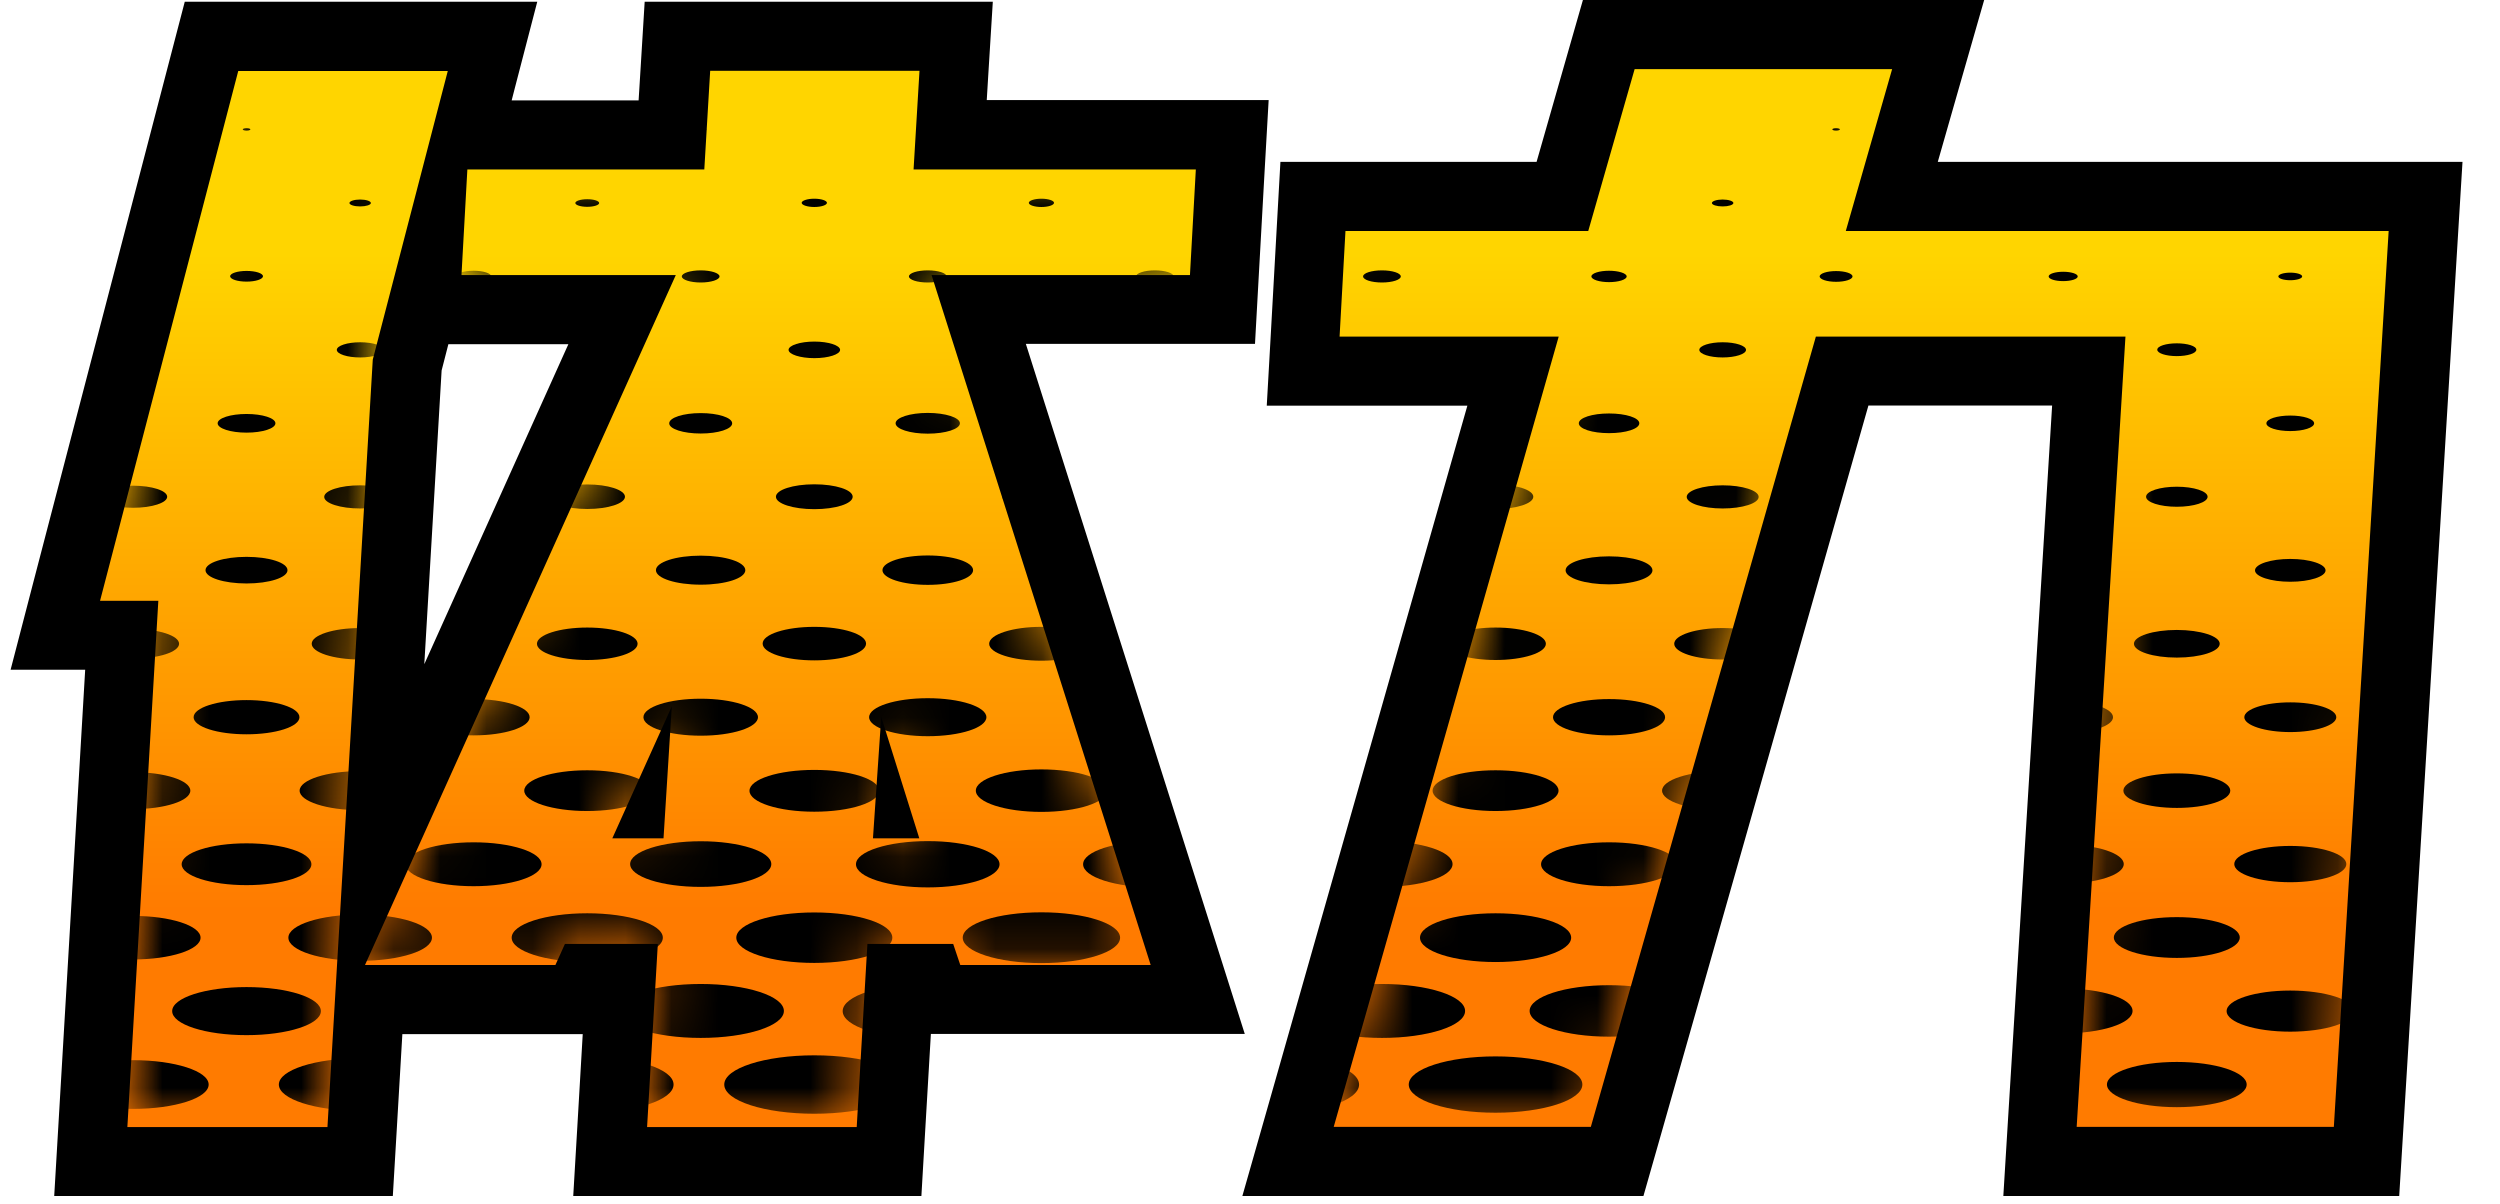 <svg width="54" height="26" viewBox="0 0 54 26" fill="none" xmlns="http://www.w3.org/2000/svg">
<path d="M44.061 25.091L45.114 8.02H39.787L34.927 25.091H27.818L32.678 8.02H28.147L28.36 4.247H33.75L34.751 0.75H41.861L40.859 4.247H52.388L51.114 25.091H44.061ZM13.178 25.091L13.409 21.135H12.677L12.472 21.59H7.989L7.783 25.087H1.967L2.636 13.719H1.201L4.574 0.784H10.645L10.092 2.915H14.504L14.631 0.784H20.653L20.526 2.915H26.619L26.406 6.688H21.139L25.872 21.59H20.201L20.048 21.135H19.439L19.207 25.091H13.185H13.178ZM8.179 18.351L13.432 6.688H9.166L9.181 6.393L8.792 7.886L8.176 18.351H8.179Z" fill="url(#paint0_linear_363_165340)"/>
<path d="M40.87 1.493L39.869 4.99H51.595L50.411 24.341H44.856L45.91 7.27H39.223L34.362 24.341H28.808L33.668 7.27H28.935L29.062 4.99H34.306L35.308 1.493H40.863M19.861 1.53L19.733 3.661H25.83L25.703 5.942H20.122L24.855 20.844H20.742L20.589 20.389H18.736L18.505 24.345H13.977L14.209 20.389H12.202L11.997 20.844H7.884L14.597 5.942H9.968L10.095 3.661H15.213L15.34 1.53H19.868M14.511 15.257L13.226 18.108H14.332L14.511 15.257ZM18.856 18.108H19.857L19.035 15.485L18.856 18.108ZM9.673 1.53L8.052 7.767L7.073 24.345H2.751L3.42 12.977H2.161L5.146 1.534H9.673M42.854 0H34.191L33.881 1.082L33.19 3.497H27.657L27.578 4.908L27.451 7.188L27.362 8.763H31.695L27.377 23.934L26.835 25.834H35.498L35.808 24.748L40.358 8.759H44.326L43.369 24.248L43.272 25.834H51.823L51.909 24.431L53.093 5.079L53.19 3.497H41.856L42.312 1.903L42.858 0L42.854 0ZM21.445 0.037H13.925L13.839 1.441L13.794 2.168H11.052L11.119 1.907L11.605 0.037H3.991L3.7 1.153L0.715 12.596L0.229 14.466H1.84L1.264 24.255L1.171 25.834H8.485L8.568 24.431L8.691 22.337H12.587L12.475 24.255L12.382 25.834H19.902L19.984 24.427L20.107 22.333H26.887L26.271 20.389L22.158 7.427H27.108L27.186 6.02L27.313 3.74L27.403 2.161H21.314L21.347 1.616L21.445 0.034V0.037ZM9.685 7.434H12.277L9.165 14.346L9.539 8.002L9.685 7.434Z" fill="black"/>
<mask id="mask0_363_165340" style="mask-type:luminance" maskUnits="userSpaceOnUse" x="2" y="1" width="50" height="24">
<path d="M2.165 12.976L5.15 1.534H9.678L8.056 7.77L7.077 24.348H2.755L3.424 12.98H2.165V12.976ZM9.958 5.941L10.085 3.661H15.203L15.33 1.53H19.857L19.73 3.661H25.827L25.7 5.941H20.119L24.852 20.844H20.739L20.586 20.389H18.733L18.501 24.345H13.974L14.205 20.389H12.199L11.994 20.844H7.881L14.594 5.941H9.965H9.958ZM14.329 18.108L14.508 15.257L13.223 18.108H14.329ZM19.861 18.108L19.039 15.485L18.86 18.108H19.861ZM28.939 7.27L29.066 4.99H34.311L35.312 1.493H40.867L39.866 4.99H51.592L50.408 24.341H44.853L45.906 7.27H39.219L34.359 24.341H28.804L33.664 7.27H28.931H28.939Z" fill="white"/>
</mask>
<g mask="url(#mask0_363_165340)">
<g style="mix-blend-mode:overlay">
<path d="M5.325 2.821C5.37 2.821 5.408 2.81 5.408 2.795C5.408 2.78 5.37 2.769 5.325 2.769C5.281 2.769 5.243 2.78 5.243 2.795C5.243 2.81 5.281 2.821 5.325 2.821Z" fill="black"/>
<path d="M10.23 2.832C10.29 2.832 10.339 2.817 10.339 2.799C10.339 2.78 10.29 2.765 10.23 2.765C10.171 2.765 10.122 2.78 10.122 2.799C10.122 2.817 10.171 2.832 10.23 2.832Z" fill="black"/>
<path d="M15.135 2.836C15.202 2.836 15.258 2.817 15.258 2.795C15.258 2.773 15.202 2.754 15.135 2.754C15.068 2.754 15.012 2.773 15.012 2.795C15.012 2.817 15.068 2.836 15.135 2.836Z" fill="black"/>
<path d="M20.04 2.84C20.114 2.84 20.174 2.821 20.174 2.795C20.174 2.769 20.114 2.75 20.04 2.75C19.965 2.75 19.905 2.769 19.905 2.795C19.905 2.821 19.965 2.84 20.04 2.84Z" fill="black"/>
<path d="M24.945 2.84C25.02 2.84 25.079 2.821 25.079 2.795C25.079 2.769 25.02 2.75 24.945 2.75C24.87 2.75 24.811 2.769 24.811 2.795C24.811 2.821 24.87 2.84 24.945 2.84Z" fill="black"/>
<path d="M29.85 2.836C29.917 2.836 29.973 2.817 29.973 2.795C29.973 2.773 29.917 2.754 29.85 2.754C29.783 2.754 29.727 2.773 29.727 2.795C29.727 2.817 29.783 2.836 29.85 2.836Z" fill="black"/>
<path d="M34.755 2.832C34.815 2.832 34.863 2.817 34.863 2.799C34.863 2.78 34.815 2.765 34.755 2.765C34.695 2.765 34.647 2.78 34.647 2.799C34.647 2.817 34.695 2.832 34.755 2.832Z" fill="black"/>
<path d="M39.66 2.821C39.705 2.821 39.742 2.81 39.742 2.795C39.742 2.78 39.705 2.769 39.66 2.769C39.615 2.769 39.578 2.78 39.578 2.795C39.578 2.81 39.615 2.821 39.66 2.821Z" fill="black"/>
<path d="M44.565 2.814C44.595 2.814 44.621 2.806 44.621 2.795C44.621 2.784 44.595 2.776 44.565 2.776C44.535 2.776 44.509 2.784 44.509 2.795C44.509 2.806 44.535 2.814 44.565 2.814Z" fill="black"/>
<path d="M49.47 2.806C49.47 2.806 49.497 2.802 49.497 2.799C49.497 2.795 49.486 2.791 49.47 2.791C49.455 2.791 49.443 2.795 49.443 2.799C49.443 2.802 49.455 2.806 49.47 2.806Z" fill="black"/>
<path d="M2.874 4.448C2.986 4.448 3.08 4.418 3.08 4.381C3.08 4.344 2.99 4.314 2.874 4.314C2.759 4.314 2.669 4.344 2.669 4.381C2.669 4.418 2.759 4.448 2.874 4.448Z" fill="black"/>
<path d="M7.779 4.459C7.906 4.459 8.011 4.426 8.011 4.385C8.011 4.344 7.906 4.31 7.779 4.31C7.652 4.31 7.548 4.344 7.548 4.385C7.548 4.426 7.652 4.459 7.779 4.459Z" fill="black"/>
<path d="M12.684 4.467C12.826 4.467 12.942 4.43 12.942 4.385C12.942 4.34 12.826 4.303 12.684 4.303C12.543 4.303 12.427 4.34 12.427 4.385C12.427 4.43 12.543 4.467 12.684 4.467Z" fill="black"/>
<path d="M17.589 4.471C17.738 4.471 17.862 4.43 17.862 4.381C17.862 4.333 17.738 4.292 17.589 4.292C17.44 4.292 17.316 4.333 17.316 4.381C17.316 4.43 17.44 4.471 17.589 4.471Z" fill="black"/>
<path d="M22.494 4.471C22.644 4.471 22.767 4.43 22.767 4.381C22.767 4.333 22.644 4.292 22.494 4.292C22.345 4.292 22.222 4.333 22.222 4.381C22.222 4.43 22.345 4.471 22.494 4.471Z" fill="black"/>
<path d="M27.4 4.471C27.549 4.471 27.672 4.43 27.672 4.381C27.672 4.333 27.549 4.292 27.4 4.292C27.25 4.292 27.127 4.333 27.127 4.381C27.127 4.43 27.25 4.471 27.4 4.471Z" fill="black"/>
<path d="M32.305 4.467C32.447 4.467 32.562 4.43 32.562 4.385C32.562 4.34 32.447 4.303 32.305 4.303C32.163 4.303 32.047 4.34 32.047 4.385C32.047 4.43 32.163 4.467 32.305 4.467Z" fill="black"/>
<path d="M37.209 4.459C37.336 4.459 37.441 4.426 37.441 4.385C37.441 4.344 37.336 4.31 37.209 4.31C37.082 4.31 36.977 4.344 36.977 4.385C36.977 4.426 37.082 4.459 37.209 4.459Z" fill="black"/>
<path d="M42.115 4.448C42.227 4.448 42.32 4.418 42.32 4.381C42.32 4.344 42.23 4.314 42.115 4.314C41.999 4.314 41.909 4.344 41.909 4.381C41.909 4.418 41.999 4.448 42.115 4.448Z" fill="black"/>
<path d="M47.019 4.437C47.108 4.437 47.183 4.415 47.183 4.385C47.183 4.355 47.108 4.333 47.019 4.333C46.929 4.333 46.855 4.355 46.855 4.385C46.855 4.415 46.929 4.437 47.019 4.437Z" fill="black"/>
<path d="M5.326 6.083C5.52 6.083 5.68 6.031 5.68 5.967C5.68 5.904 5.524 5.852 5.326 5.852C5.128 5.852 4.971 5.904 4.971 5.967C4.971 6.031 5.128 6.083 5.326 6.083Z" fill="black"/>
<path d="M10.23 6.094C10.439 6.094 10.611 6.038 10.611 5.971C10.611 5.904 10.439 5.848 10.23 5.848C10.021 5.848 9.849 5.904 9.849 5.971C9.849 6.038 10.021 6.094 10.23 6.094Z" fill="black"/>
<path d="M15.135 6.102C15.359 6.102 15.542 6.042 15.542 5.971C15.542 5.9 15.359 5.84 15.135 5.84C14.911 5.84 14.727 5.9 14.727 5.971C14.727 6.042 14.911 6.102 15.135 6.102Z" fill="black"/>
<path d="M20.04 6.102C20.265 6.102 20.447 6.043 20.447 5.971C20.447 5.899 20.265 5.84 20.04 5.84C19.815 5.84 19.633 5.899 19.633 5.971C19.633 6.043 19.815 6.102 20.04 6.102Z" fill="black"/>
<path d="M24.945 6.102C25.169 6.102 25.352 6.042 25.352 5.971C25.352 5.9 25.169 5.84 24.945 5.84C24.721 5.84 24.538 5.9 24.538 5.971C24.538 6.042 24.721 6.102 24.945 6.102Z" fill="black"/>
<path d="M29.85 6.102C30.075 6.102 30.257 6.043 30.257 5.971C30.257 5.899 30.075 5.84 29.85 5.84C29.625 5.84 29.442 5.899 29.442 5.971C29.442 6.043 29.625 6.102 29.85 6.102Z" fill="black"/>
<path d="M34.755 6.094C34.964 6.094 35.136 6.038 35.136 5.971C35.136 5.904 34.964 5.848 34.755 5.848C34.546 5.848 34.374 5.904 34.374 5.971C34.374 6.038 34.546 6.094 34.755 6.094Z" fill="black"/>
<path d="M39.66 6.087C39.856 6.087 40.014 6.035 40.014 5.971C40.014 5.907 39.856 5.855 39.66 5.855C39.464 5.855 39.305 5.907 39.305 5.971C39.305 6.035 39.464 6.087 39.66 6.087Z" fill="black"/>
<path d="M44.565 6.072C44.737 6.072 44.879 6.027 44.879 5.971C44.879 5.915 44.737 5.87 44.565 5.87C44.393 5.87 44.251 5.915 44.251 5.971C44.251 6.027 44.389 6.072 44.565 6.072Z" fill="black"/>
<path d="M49.47 6.053C49.612 6.053 49.727 6.016 49.727 5.971C49.727 5.926 49.612 5.889 49.47 5.889C49.328 5.889 49.212 5.926 49.212 5.971C49.212 6.016 49.328 6.053 49.47 6.053Z" fill="black"/>
<path d="M2.874 7.706C3.128 7.706 3.338 7.639 3.338 7.557C3.338 7.475 3.132 7.408 2.874 7.408C2.617 7.408 2.411 7.475 2.411 7.557C2.411 7.639 2.617 7.706 2.874 7.706Z" fill="black"/>
<path d="M7.78 7.721C8.056 7.721 8.284 7.647 8.284 7.557C8.284 7.468 8.06 7.393 7.78 7.393C7.5 7.393 7.275 7.468 7.275 7.557C7.275 7.647 7.5 7.721 7.78 7.721Z" fill="black"/>
<path d="M12.685 7.729C12.976 7.729 13.215 7.651 13.215 7.557C13.215 7.464 12.976 7.386 12.685 7.386C12.393 7.386 12.154 7.464 12.154 7.557C12.154 7.651 12.393 7.729 12.685 7.729Z" fill="black"/>
<path d="M17.59 7.736C17.896 7.736 18.146 7.654 18.146 7.557C18.146 7.46 17.896 7.378 17.59 7.378C17.284 7.378 17.033 7.46 17.033 7.557C17.033 7.654 17.284 7.736 17.59 7.736Z" fill="black"/>
<path d="M22.494 7.736C22.8 7.736 23.051 7.654 23.051 7.557C23.051 7.46 22.8 7.378 22.494 7.378C22.188 7.378 21.938 7.46 21.938 7.557C21.938 7.654 22.188 7.736 22.494 7.736Z" fill="black"/>
<path d="M27.399 7.736C27.706 7.736 27.956 7.654 27.956 7.557C27.956 7.46 27.706 7.378 27.399 7.378C27.093 7.378 26.843 7.46 26.843 7.557C26.843 7.654 27.093 7.736 27.399 7.736Z" fill="black"/>
<path d="M32.304 7.729C32.595 7.729 32.834 7.651 32.834 7.557C32.834 7.464 32.595 7.386 32.304 7.386C32.013 7.386 31.773 7.464 31.773 7.557C31.773 7.651 32.013 7.729 32.304 7.729Z" fill="black"/>
<path d="M37.209 7.721C37.486 7.721 37.714 7.647 37.714 7.557C37.714 7.468 37.49 7.393 37.209 7.393C36.929 7.393 36.705 7.468 36.705 7.557C36.705 7.647 36.929 7.721 37.209 7.721Z" fill="black"/>
<path d="M42.115 7.706C42.369 7.706 42.578 7.639 42.578 7.557C42.578 7.475 42.372 7.408 42.115 7.408C41.857 7.408 41.651 7.475 41.651 7.557C41.651 7.639 41.857 7.706 42.115 7.706Z" fill="black"/>
<path d="M47.019 7.692C47.25 7.692 47.441 7.632 47.441 7.554C47.441 7.475 47.25 7.416 47.019 7.416C46.787 7.416 46.597 7.475 46.597 7.554C46.597 7.632 46.787 7.692 47.019 7.692Z" fill="black"/>
<path d="M51.924 7.673C52.118 7.673 52.279 7.621 52.279 7.557C52.279 7.494 52.122 7.441 51.924 7.441C51.726 7.441 51.569 7.494 51.569 7.557C51.569 7.621 51.726 7.673 51.924 7.673Z" fill="black"/>
<path d="M5.325 9.345C5.669 9.345 5.949 9.255 5.949 9.143C5.949 9.031 5.669 8.942 5.325 8.942C4.981 8.942 4.701 9.031 4.701 9.143C4.701 9.255 4.981 9.345 5.325 9.345Z" fill="black"/>
<path d="M10.23 9.356C10.592 9.356 10.884 9.263 10.884 9.143C10.884 9.024 10.592 8.931 10.23 8.931C9.868 8.931 9.576 9.024 9.576 9.143C9.576 9.263 9.868 9.356 10.23 9.356Z" fill="black"/>
<path d="M15.135 9.364C15.512 9.364 15.815 9.267 15.815 9.144C15.815 9.02 15.508 8.923 15.135 8.923C14.761 8.923 14.455 9.02 14.455 9.144C14.455 9.267 14.761 9.364 15.135 9.364Z" fill="black"/>
<path d="M20.04 9.367C20.424 9.367 20.734 9.267 20.734 9.143C20.734 9.02 20.424 8.919 20.04 8.919C19.655 8.919 19.345 9.02 19.345 9.143C19.345 9.267 19.655 9.367 20.04 9.367Z" fill="black"/>
<path d="M24.945 9.367C25.33 9.367 25.64 9.267 25.64 9.143C25.64 9.02 25.33 8.919 24.945 8.919C24.56 8.919 24.25 9.02 24.25 9.143C24.25 9.267 24.56 9.367 24.945 9.367Z" fill="black"/>
<path d="M29.85 9.364C30.225 9.364 30.53 9.265 30.53 9.144C30.53 9.022 30.225 8.923 29.85 8.923C29.474 8.923 29.17 9.022 29.17 9.144C29.17 9.265 29.474 9.364 29.85 9.364Z" fill="black"/>
<path d="M34.755 9.356C35.118 9.356 35.409 9.263 35.409 9.143C35.409 9.024 35.118 8.931 34.755 8.931C34.393 8.931 34.102 9.024 34.102 9.143C34.102 9.263 34.393 9.356 34.755 9.356Z" fill="black"/>
<path d="M39.66 9.345C40.004 9.345 40.284 9.255 40.284 9.143C40.284 9.031 40.004 8.942 39.66 8.942C39.316 8.942 39.036 9.031 39.036 9.143C39.036 9.255 39.316 9.345 39.66 9.345Z" fill="black"/>
<path d="M44.565 9.33C44.879 9.33 45.136 9.248 45.136 9.143C45.136 9.039 44.882 8.957 44.565 8.957C44.247 8.957 43.993 9.039 43.993 9.143C43.993 9.248 44.247 9.33 44.565 9.33Z" fill="black"/>
<path d="M49.47 9.311C49.754 9.311 49.985 9.237 49.985 9.144C49.985 9.05 49.754 8.976 49.47 8.976C49.186 8.976 48.954 9.05 48.954 9.144C48.954 9.237 49.186 9.311 49.47 9.311Z" fill="black"/>
<path d="M2.875 10.968C3.282 10.968 3.611 10.86 3.611 10.73C3.611 10.599 3.282 10.491 2.875 10.491C2.467 10.491 2.139 10.599 2.139 10.73C2.139 10.86 2.467 10.968 2.875 10.968Z" fill="black"/>
<path d="M7.78 10.983C8.21 10.983 8.557 10.871 8.557 10.733C8.557 10.595 8.21 10.483 7.78 10.483C7.35 10.483 7.003 10.595 7.003 10.733C7.003 10.871 7.35 10.983 7.78 10.983Z" fill="black"/>
<path d="M12.684 10.994C13.136 10.994 13.499 10.875 13.499 10.729C13.499 10.584 13.133 10.464 12.684 10.464C12.236 10.464 11.87 10.584 11.87 10.729C11.87 10.875 12.236 10.994 12.684 10.994Z" fill="black"/>
<path d="M17.589 10.998C18.049 10.998 18.418 10.879 18.418 10.73C18.418 10.58 18.049 10.461 17.589 10.461C17.13 10.461 16.76 10.58 16.76 10.73C16.76 10.879 17.13 10.998 17.589 10.998Z" fill="black"/>
<path d="M22.495 11.002C22.962 11.002 23.339 10.879 23.339 10.729C23.339 10.58 22.962 10.457 22.495 10.457C22.028 10.457 21.65 10.58 21.65 10.729C21.65 10.879 22.028 11.002 22.495 11.002Z" fill="black"/>
<path d="M27.4 10.998C27.859 10.998 28.229 10.879 28.229 10.73C28.229 10.58 27.859 10.461 27.4 10.461C26.94 10.461 26.57 10.58 26.57 10.73C26.57 10.879 26.94 10.998 27.4 10.998Z" fill="black"/>
<path d="M32.305 10.994C32.757 10.994 33.119 10.875 33.119 10.729C33.119 10.584 32.753 10.464 32.305 10.464C31.856 10.464 31.49 10.584 31.49 10.729C31.49 10.875 31.856 10.994 32.305 10.994Z" fill="black"/>
<path d="M37.21 10.983C37.639 10.983 37.987 10.871 37.987 10.733C37.987 10.595 37.639 10.483 37.21 10.483C36.78 10.483 36.433 10.595 36.433 10.733C36.433 10.871 36.78 10.983 37.21 10.983Z" fill="black"/>
<path d="M42.114 10.968C42.521 10.968 42.85 10.86 42.85 10.73C42.85 10.599 42.521 10.491 42.114 10.491C41.707 10.491 41.378 10.599 41.378 10.73C41.378 10.86 41.707 10.968 42.114 10.968Z" fill="black"/>
<path d="M47.019 10.946C47.389 10.946 47.684 10.849 47.684 10.73C47.684 10.61 47.386 10.513 47.019 10.513C46.653 10.513 46.355 10.61 46.355 10.73C46.355 10.849 46.653 10.946 47.019 10.946Z" fill="black"/>
<path d="M51.924 10.927C52.26 10.927 52.537 10.838 52.537 10.729C52.537 10.621 52.264 10.532 51.924 10.532C51.584 10.532 51.312 10.621 51.312 10.729C51.312 10.838 51.584 10.927 51.924 10.927Z" fill="black"/>
<path d="M5.325 12.603C5.814 12.603 6.21 12.476 6.21 12.316C6.21 12.155 5.814 12.028 5.325 12.028C4.835 12.028 4.439 12.155 4.439 12.316C4.439 12.476 4.835 12.603 5.325 12.603Z" fill="black"/>
<path d="M10.23 12.622C10.749 12.622 11.167 12.487 11.167 12.319C11.167 12.151 10.749 12.017 10.23 12.017C9.71 12.017 9.292 12.151 9.292 12.319C9.292 12.487 9.71 12.622 10.23 12.622Z" fill="black"/>
<path d="M15.136 12.629C15.67 12.629 16.099 12.491 16.099 12.316C16.099 12.14 15.666 12.002 15.136 12.002C14.605 12.002 14.168 12.14 14.168 12.316C14.168 12.491 14.601 12.629 15.136 12.629Z" fill="black"/>
<path d="M20.04 12.633C20.582 12.633 21.019 12.491 21.019 12.316C21.019 12.14 20.582 11.998 20.04 11.998C19.499 11.998 19.061 12.14 19.061 12.316C19.061 12.491 19.499 12.633 20.04 12.633Z" fill="black"/>
<path d="M24.945 12.633C25.486 12.633 25.923 12.491 25.923 12.316C25.923 12.14 25.486 11.998 24.945 11.998C24.403 11.998 23.966 12.14 23.966 12.316C23.966 12.491 24.403 12.633 24.945 12.633Z" fill="black"/>
<path d="M29.85 12.629C30.384 12.629 30.813 12.491 30.813 12.316C30.813 12.14 30.38 12.002 29.85 12.002C29.319 12.002 28.886 12.14 28.886 12.316C28.886 12.491 29.319 12.629 29.85 12.629Z" fill="black"/>
<path d="M34.755 12.622C35.274 12.622 35.693 12.487 35.693 12.319C35.693 12.151 35.274 12.017 34.755 12.017C34.236 12.017 33.817 12.151 33.817 12.319C33.817 12.487 34.236 12.622 34.755 12.622Z" fill="black"/>
<path d="M39.66 12.603C40.149 12.603 40.545 12.476 40.545 12.316C40.545 12.155 40.149 12.028 39.66 12.028C39.17 12.028 38.774 12.155 38.774 12.316C38.774 12.476 39.17 12.603 39.66 12.603Z" fill="black"/>
<path d="M44.565 12.584C45.024 12.584 45.394 12.465 45.394 12.316C45.394 12.166 45.024 12.047 44.565 12.047C44.105 12.047 43.735 12.166 43.735 12.316C43.735 12.465 44.105 12.584 44.565 12.584Z" fill="black"/>
<path d="M49.47 12.566C49.892 12.566 50.232 12.454 50.232 12.32C50.232 12.185 49.892 12.073 49.47 12.073C49.048 12.073 48.708 12.185 48.708 12.32C48.708 12.454 49.048 12.566 49.47 12.566Z" fill="black"/>
<path d="M2.875 14.226C3.424 14.226 3.868 14.081 3.868 13.905C3.868 13.73 3.424 13.585 2.875 13.585C2.325 13.585 1.881 13.73 1.881 13.905C1.881 14.081 2.325 14.226 2.875 14.226Z" fill="black"/>
<path d="M7.779 14.245C8.357 14.245 8.825 14.093 8.825 13.905C8.825 13.718 8.357 13.566 7.779 13.566C7.202 13.566 6.733 13.718 6.733 13.905C6.733 14.093 7.202 14.245 7.779 14.245Z" fill="black"/>
<path d="M12.685 14.256C13.285 14.256 13.772 14.099 13.772 13.905C13.772 13.712 13.285 13.555 12.685 13.555C12.084 13.555 11.598 13.712 11.598 13.905C11.598 14.099 12.084 14.256 12.685 14.256Z" fill="black"/>
<path d="M17.59 14.264C18.206 14.264 18.707 14.104 18.707 13.902C18.707 13.7 18.206 13.54 17.59 13.54C16.973 13.54 16.473 13.7 16.473 13.902C16.473 14.104 16.973 14.264 17.59 14.264Z" fill="black"/>
<path d="M22.494 14.271C23.117 14.271 23.623 14.108 23.623 13.906C23.623 13.704 23.117 13.54 22.494 13.54C21.871 13.54 21.366 13.704 21.366 13.906C21.366 14.108 21.871 14.271 22.494 14.271Z" fill="black"/>
<path d="M27.399 14.264C28.016 14.264 28.516 14.104 28.516 13.902C28.516 13.7 28.016 13.54 27.399 13.54C26.783 13.54 26.282 13.7 26.282 13.902C26.282 14.104 26.783 14.264 27.399 14.264Z" fill="black"/>
<path d="M32.304 14.256C32.904 14.256 33.391 14.099 33.391 13.905C33.391 13.712 32.904 13.555 32.304 13.555C31.703 13.555 31.217 13.712 31.217 13.905C31.217 14.099 31.703 14.256 32.304 14.256Z" fill="black"/>
<path d="M37.209 14.245C37.787 14.245 38.255 14.093 38.255 13.905C38.255 13.718 37.787 13.566 37.209 13.566C36.631 13.566 36.163 13.718 36.163 13.905C36.163 14.093 36.631 14.245 37.209 14.245Z" fill="black"/>
<path d="M42.114 14.226C42.663 14.226 43.108 14.081 43.108 13.905C43.108 13.73 42.663 13.585 42.114 13.585C41.565 13.585 41.12 13.73 41.12 13.905C41.12 14.081 41.565 14.226 42.114 14.226Z" fill="black"/>
<path d="M47.019 14.204C47.531 14.204 47.946 14.07 47.946 13.905C47.946 13.741 47.531 13.607 47.019 13.607C46.507 13.607 46.093 13.741 46.093 13.905C46.093 14.07 46.507 14.204 47.019 14.204Z" fill="black"/>
<path d="M51.924 14.178C52.391 14.178 52.769 14.055 52.769 13.906C52.769 13.757 52.391 13.633 51.924 13.633C51.457 13.633 51.08 13.757 51.08 13.906C51.08 14.055 51.457 14.178 51.924 14.178Z" fill="black"/>
<path d="M5.325 15.861C5.956 15.861 6.468 15.697 6.468 15.492C6.468 15.286 5.956 15.122 5.325 15.122C4.693 15.122 4.182 15.286 4.182 15.492C4.182 15.697 4.693 15.861 5.325 15.861Z" fill="black"/>
<path d="M10.23 15.884C10.899 15.884 11.44 15.708 11.44 15.492C11.44 15.275 10.899 15.1 10.23 15.1C9.561 15.1 9.02 15.275 9.02 15.492C9.02 15.708 9.561 15.884 10.23 15.884Z" fill="black"/>
<path d="M15.135 15.891C15.819 15.891 16.372 15.712 16.372 15.492C16.372 15.271 15.819 15.092 15.135 15.092C14.451 15.092 13.898 15.271 13.898 15.492C13.898 15.712 14.451 15.891 15.135 15.891Z" fill="black"/>
<path d="M20.04 15.902C20.739 15.902 21.306 15.718 21.306 15.492C21.306 15.265 20.739 15.081 20.04 15.081C19.34 15.081 18.773 15.265 18.773 15.492C18.773 15.718 19.34 15.902 20.04 15.902Z" fill="black"/>
<path d="M24.945 15.902C25.644 15.902 26.212 15.719 26.212 15.492C26.212 15.264 25.644 15.081 24.945 15.081C24.247 15.081 23.679 15.264 23.679 15.492C23.679 15.719 24.247 15.902 24.945 15.902Z" fill="black"/>
<path d="M29.85 15.895C30.541 15.895 31.102 15.712 31.102 15.492C31.102 15.272 30.541 15.089 29.85 15.089C29.159 15.089 28.599 15.272 28.599 15.492C28.599 15.712 29.159 15.895 29.85 15.895Z" fill="black"/>
<path d="M34.755 15.884C35.424 15.884 35.966 15.708 35.966 15.492C35.966 15.275 35.424 15.1 34.755 15.1C34.087 15.1 33.545 15.275 33.545 15.492C33.545 15.708 34.087 15.884 34.755 15.884Z" fill="black"/>
<path d="M39.66 15.865C40.298 15.865 40.815 15.698 40.815 15.492C40.815 15.286 40.298 15.119 39.66 15.119C39.023 15.119 38.506 15.286 38.506 15.492C38.506 15.698 39.023 15.865 39.66 15.865Z" fill="black"/>
<path d="M44.565 15.839C45.159 15.839 45.641 15.682 45.641 15.492C45.641 15.301 45.159 15.145 44.565 15.145C43.971 15.145 43.489 15.301 43.489 15.492C43.489 15.682 43.971 15.839 44.565 15.839Z" fill="black"/>
<path d="M49.47 15.813C50.019 15.813 50.464 15.667 50.464 15.492C50.464 15.316 50.019 15.171 49.47 15.171C48.921 15.171 48.477 15.316 48.477 15.492C48.477 15.667 48.921 15.813 49.47 15.813Z" fill="black"/>
<path d="M2.874 17.477C3.558 17.477 4.111 17.298 4.111 17.078C4.111 16.858 3.558 16.679 2.874 16.679C2.191 16.679 1.638 16.858 1.638 17.078C1.638 17.298 2.191 17.477 2.874 17.477Z" fill="black"/>
<path d="M7.779 17.5C8.5 17.5 9.087 17.309 9.087 17.078C9.087 16.847 8.504 16.656 7.779 16.656C7.054 16.656 6.472 16.847 6.472 17.078C6.472 17.309 7.058 17.5 7.779 17.5Z" fill="black"/>
<path d="M12.684 17.518C13.435 17.518 14.044 17.321 14.044 17.078C14.044 16.835 13.435 16.638 12.684 16.638C11.933 16.638 11.324 16.835 11.324 17.078C11.324 17.321 11.933 17.518 12.684 17.518Z" fill="black"/>
<path d="M17.589 17.533C18.363 17.533 18.99 17.331 18.99 17.081C18.99 16.831 18.363 16.63 17.589 16.63C16.816 16.63 16.189 16.831 16.189 17.081C16.189 17.331 16.816 17.533 17.589 17.533Z" fill="black"/>
<path d="M22.494 17.537C23.275 17.537 23.91 17.331 23.91 17.078C23.91 16.824 23.275 16.619 22.494 16.619C21.713 16.619 21.078 16.824 21.078 17.078C21.078 17.331 21.713 17.537 22.494 17.537Z" fill="black"/>
<path d="M27.399 17.533C28.172 17.533 28.8 17.331 28.8 17.081C28.8 16.831 28.172 16.63 27.399 16.63C26.626 16.63 25.998 16.831 25.998 17.081C25.998 17.331 26.626 17.533 27.399 17.533Z" fill="black"/>
<path d="M32.304 17.518C33.055 17.518 33.664 17.321 33.664 17.078C33.664 16.835 33.055 16.638 32.304 16.638C31.553 16.638 30.944 16.835 30.944 17.078C30.944 17.321 31.553 17.518 32.304 17.518Z" fill="black"/>
<path d="M37.209 17.5C37.93 17.5 38.516 17.309 38.516 17.078C38.516 16.847 37.934 16.656 37.209 16.656C36.484 16.656 35.901 16.847 35.901 17.078C35.901 17.309 36.484 17.5 37.209 17.5Z" fill="black"/>
<path d="M42.114 17.477C42.798 17.477 43.351 17.298 43.351 17.078C43.351 16.858 42.798 16.679 42.114 16.679C41.431 16.679 40.878 16.858 40.878 17.078C40.878 17.298 41.431 17.477 42.114 17.477Z" fill="black"/>
<path d="M47.02 17.451C47.658 17.451 48.174 17.283 48.174 17.078C48.174 16.872 47.655 16.705 47.02 16.705C46.385 16.705 45.865 16.872 45.865 17.078C45.865 17.283 46.385 17.451 47.02 17.451Z" fill="black"/>
<path d="M51.924 17.421C52.511 17.421 52.985 17.268 52.985 17.078C52.985 16.887 52.511 16.734 51.924 16.734C51.338 16.734 50.863 16.887 50.863 17.078C50.863 17.268 51.338 17.421 51.924 17.421Z" fill="black"/>
<path d="M5.325 19.119C6.098 19.119 6.726 18.918 6.726 18.668C6.726 18.418 6.098 18.216 5.325 18.216C4.551 18.216 3.924 18.418 3.924 18.668C3.924 18.918 4.551 19.119 5.325 19.119Z" fill="black"/>
<path d="M10.23 19.142C11.04 19.142 11.698 18.929 11.698 18.668C11.698 18.407 11.04 18.194 10.23 18.194C9.419 18.194 8.762 18.407 8.762 18.668C8.762 18.929 9.419 19.142 10.23 19.142Z" fill="black"/>
<path d="M15.136 19.157C15.977 19.157 16.66 18.936 16.66 18.664C16.66 18.392 15.977 18.171 15.136 18.171C14.294 18.171 13.611 18.392 13.611 18.664C13.611 18.936 14.294 19.157 15.136 19.157Z" fill="black"/>
<path d="M20.04 19.168C20.895 19.168 21.59 18.944 21.59 18.668C21.59 18.391 20.895 18.168 20.04 18.168C19.184 18.168 18.489 18.391 18.489 18.668C18.489 18.944 19.184 19.168 20.04 19.168Z" fill="black"/>
<path d="M24.945 19.168C25.8 19.168 26.495 18.944 26.495 18.668C26.495 18.391 25.8 18.168 24.945 18.168C24.089 18.168 23.395 18.391 23.395 18.668C23.395 18.944 24.089 19.168 24.945 19.168Z" fill="black"/>
<path d="M29.85 19.157C30.692 19.157 31.375 18.936 31.375 18.664C31.375 18.392 30.692 18.171 29.85 18.171C29.009 18.171 28.326 18.392 28.326 18.664C28.326 18.936 29.009 19.157 29.85 19.157Z" fill="black"/>
<path d="M34.755 19.142C35.566 19.142 36.223 18.929 36.223 18.668C36.223 18.407 35.566 18.194 34.755 18.194C33.945 18.194 33.287 18.407 33.287 18.668C33.287 18.929 33.945 19.142 34.755 19.142Z" fill="black"/>
<path d="M39.66 19.119C40.433 19.119 41.061 18.918 41.061 18.668C41.061 18.418 40.433 18.216 39.66 18.216C38.886 18.216 38.259 18.418 38.259 18.668C38.259 18.918 38.886 19.119 39.66 19.119Z" fill="black"/>
<path d="M44.565 19.086C45.287 19.086 45.873 18.897 45.873 18.664C45.873 18.431 45.287 18.242 44.565 18.242C43.843 18.242 43.258 18.431 43.258 18.664C43.258 18.897 43.843 19.086 44.565 19.086Z" fill="black"/>
<path d="M49.47 19.056C50.139 19.056 50.681 18.88 50.681 18.664C50.681 18.447 50.139 18.272 49.47 18.272C48.801 18.272 48.26 18.447 48.26 18.664C48.26 18.88 48.801 19.056 49.47 19.056Z" fill="black"/>
<path d="M2.875 20.724C3.68 20.724 4.332 20.514 4.332 20.254C4.332 19.994 3.68 19.784 2.875 19.784C2.07 19.784 1.418 19.994 1.418 20.254C1.418 20.514 2.07 20.724 2.875 20.724Z" fill="black"/>
<path d="M7.78 20.754C8.635 20.754 9.33 20.53 9.33 20.254C9.33 19.978 8.635 19.754 7.78 19.754C6.924 19.754 6.229 19.978 6.229 20.254C6.229 20.53 6.924 20.754 7.78 20.754Z" fill="black"/>
<path d="M12.684 20.78C13.586 20.78 14.317 20.544 14.317 20.254C14.317 19.963 13.586 19.727 12.684 19.727C11.783 19.727 11.052 19.963 11.052 20.254C11.052 20.544 11.783 20.78 12.684 20.78Z" fill="black"/>
<path d="M17.589 20.799C18.519 20.799 19.274 20.556 19.274 20.254C19.274 19.952 18.519 19.709 17.589 19.709C16.659 19.709 15.904 19.952 15.904 20.254C15.904 20.556 16.659 20.799 17.589 20.799Z" fill="black"/>
<path d="M22.495 20.803C23.433 20.803 24.194 20.557 24.194 20.254C24.194 19.951 23.433 19.706 22.495 19.706C21.556 19.706 20.795 19.951 20.795 20.254C20.795 20.557 21.556 20.803 22.495 20.803Z" fill="black"/>
<path d="M27.4 20.799C28.33 20.799 29.084 20.556 29.084 20.254C29.084 19.952 28.33 19.709 27.4 19.709C26.47 19.709 25.715 19.952 25.715 20.254C25.715 20.556 26.47 20.799 27.4 20.799Z" fill="black"/>
<path d="M32.304 20.78C33.206 20.78 33.937 20.544 33.937 20.254C33.937 19.963 33.206 19.727 32.304 19.727C31.403 19.727 30.672 19.963 30.672 20.254C30.672 20.544 31.403 20.78 32.304 20.78Z" fill="black"/>
<path d="M37.21 20.762C38.074 20.762 38.775 20.535 38.775 20.254C38.775 19.974 38.074 19.747 37.21 19.747C36.345 19.747 35.645 19.974 35.645 20.254C35.645 20.535 36.345 20.762 37.21 20.762Z" fill="black"/>
<path d="M42.115 20.728C42.925 20.728 43.583 20.515 43.583 20.254C43.583 19.992 42.925 19.78 42.115 19.78C41.304 19.78 40.647 19.992 40.647 20.254C40.647 20.515 41.304 20.728 42.115 20.728Z" fill="black"/>
<path d="M47.019 20.691C47.77 20.691 48.379 20.493 48.379 20.25C48.379 20.008 47.77 19.81 47.019 19.81C46.268 19.81 45.659 20.008 45.659 20.25C45.659 20.493 46.268 20.691 47.019 20.691Z" fill="black"/>
<path d="M51.924 20.653C52.607 20.653 53.16 20.474 53.16 20.254C53.16 20.033 52.607 19.855 51.924 19.855C51.241 19.855 50.688 20.033 50.688 20.254C50.688 20.474 51.241 20.653 51.924 20.653Z" fill="black"/>
<path d="M5.325 22.359C6.21 22.359 6.931 22.127 6.931 21.84C6.931 21.553 6.214 21.321 5.325 21.321C4.436 21.321 3.719 21.553 3.719 21.84C3.719 22.127 4.436 22.359 5.325 22.359Z" fill="black"/>
<path d="M10.23 22.392C11.175 22.392 11.945 22.142 11.945 21.836C11.945 21.53 11.179 21.28 10.23 21.28C9.281 21.28 8.516 21.53 8.516 21.836C8.516 22.142 9.281 22.392 10.23 22.392Z" fill="black"/>
<path d="M15.135 22.419C16.125 22.419 16.932 22.158 16.932 21.837C16.932 21.516 16.128 21.254 15.135 21.254C14.141 21.254 13.338 21.516 13.338 21.837C13.338 22.158 14.141 22.419 15.135 22.419Z" fill="black"/>
<path d="M20.04 22.433C21.052 22.433 21.878 22.168 21.878 21.84C21.878 21.512 21.056 21.247 20.04 21.247C19.024 21.247 18.202 21.512 18.202 21.84C18.202 22.168 19.024 22.433 20.04 22.433Z" fill="black"/>
<path d="M24.945 22.433C25.958 22.433 26.783 22.168 26.783 21.84C26.783 21.512 25.962 21.247 24.945 21.247C23.929 21.247 23.107 21.512 23.107 21.84C23.107 22.168 23.929 22.433 24.945 22.433Z" fill="black"/>
<path d="M29.85 22.419C30.84 22.419 31.646 22.158 31.646 21.837C31.646 21.516 30.843 21.254 29.85 21.254C28.856 21.254 28.053 21.516 28.053 21.837C28.053 22.158 28.856 22.419 29.85 22.419Z" fill="black"/>
<path d="M34.755 22.392C35.7 22.392 36.469 22.142 36.469 21.836C36.469 21.53 35.704 21.28 34.755 21.28C33.806 21.28 33.04 21.53 33.04 21.836C33.04 22.142 33.806 22.392 34.755 22.392Z" fill="black"/>
<path d="M39.66 22.362C40.552 22.362 41.277 22.127 41.277 21.84C41.277 21.552 40.552 21.317 39.66 21.317C38.767 21.317 38.042 21.552 38.042 21.84C38.042 22.127 38.767 22.362 39.66 22.362Z" fill="black"/>
<path d="M44.565 22.321C45.39 22.321 46.063 22.105 46.063 21.836C46.063 21.567 45.394 21.351 44.565 21.351C43.735 21.351 43.07 21.567 43.07 21.836C43.07 22.105 43.739 22.321 44.565 22.321Z" fill="black"/>
<path d="M49.469 22.284C50.229 22.284 50.844 22.085 50.844 21.84C50.844 21.595 50.229 21.396 49.469 21.396C48.71 21.396 48.095 21.595 48.095 21.84C48.095 22.085 48.71 22.284 49.469 22.284Z" fill="black"/>
<path d="M2.875 23.952C3.776 23.952 4.507 23.717 4.507 23.426C4.507 23.136 3.776 22.9 2.875 22.9C1.973 22.9 1.242 23.136 1.242 23.426C1.242 23.717 1.973 23.952 2.875 23.952Z" fill="black"/>
<path d="M7.779 23.994C8.747 23.994 9.535 23.74 9.535 23.426C9.535 23.113 8.75 22.859 7.779 22.859C6.808 22.859 6.023 23.113 6.023 23.426C6.023 23.74 6.808 23.994 7.779 23.994Z" fill="black"/>
<path d="M12.684 24.031C13.712 24.031 14.549 23.762 14.549 23.426C14.549 23.09 13.716 22.822 12.684 22.822C11.653 22.822 10.82 23.09 10.82 23.426C10.82 23.762 11.653 24.031 12.684 24.031Z" fill="black"/>
<path d="M17.59 24.057C18.666 24.057 19.536 23.777 19.536 23.426C19.536 23.075 18.666 22.795 17.59 22.795C16.514 22.795 15.644 23.075 15.644 23.426C15.644 23.777 16.514 24.057 17.59 24.057Z" fill="black"/>
<path d="M22.494 24.068C23.593 24.068 24.482 23.781 24.482 23.426C24.482 23.072 23.593 22.784 22.494 22.784C21.396 22.784 20.507 23.072 20.507 23.426C20.507 23.781 21.396 24.068 22.494 24.068Z" fill="black"/>
<path d="M27.399 24.061C28.48 24.061 29.356 23.777 29.356 23.427C29.356 23.076 28.48 22.792 27.399 22.792C26.318 22.792 25.441 23.076 25.441 23.427C25.441 23.777 26.318 24.061 27.399 24.061Z" fill="black"/>
<path d="M32.304 24.035C33.339 24.035 34.179 23.762 34.179 23.426C34.179 23.09 33.339 22.818 32.304 22.818C31.269 22.818 30.429 23.09 30.429 23.426C30.429 23.762 31.269 24.035 32.304 24.035Z" fill="black"/>
<path d="M37.209 23.994C38.176 23.994 38.965 23.74 38.965 23.426C38.965 23.113 38.18 22.859 37.209 22.859C36.238 22.859 35.453 23.113 35.453 23.426C35.453 23.74 36.238 23.994 37.209 23.994Z" fill="black"/>
<path d="M42.114 23.952C43.016 23.952 43.746 23.717 43.746 23.426C43.746 23.136 43.016 22.9 42.114 22.9C41.212 22.9 40.481 23.136 40.481 23.426C40.481 23.717 41.212 23.952 42.114 23.952Z" fill="black"/>
<path d="M47.019 23.915C47.852 23.915 48.528 23.695 48.528 23.426C48.528 23.158 47.852 22.938 47.019 22.938C46.186 22.938 45.51 23.158 45.51 23.426C45.51 23.695 46.186 23.915 47.019 23.915Z" fill="black"/>
<path d="M51.925 23.87C52.683 23.87 53.299 23.672 53.299 23.426C53.299 23.18 52.683 22.982 51.925 22.982C51.166 22.982 50.55 23.18 50.55 23.426C50.55 23.672 51.166 23.87 51.925 23.87Z" fill="black"/>
<path d="M20.041 25.696C21.204 25.696 22.148 25.39 22.148 25.013C22.148 24.635 21.204 24.33 20.041 24.33C18.877 24.33 17.934 24.635 17.934 25.013C17.934 25.39 18.877 25.696 20.041 25.696Z" fill="black"/>
<path d="M24.945 25.699C26.118 25.699 27.067 25.393 27.067 25.012C27.067 24.632 26.118 24.326 24.945 24.326C23.772 24.326 22.823 24.632 22.823 25.012C22.823 25.393 23.772 25.699 24.945 25.699Z" fill="black"/>
</g>
</g>
<defs>
<linearGradient id="paint0_linear_363_165340" x1="26.794" y1="5.464" x2="26.794" y2="58.072" gradientUnits="userSpaceOnUse">
<stop stop-color="#FFD500"/>
<stop offset="0.27" stop-color="#FF7B00"/>
</linearGradient>
</defs>
</svg>
